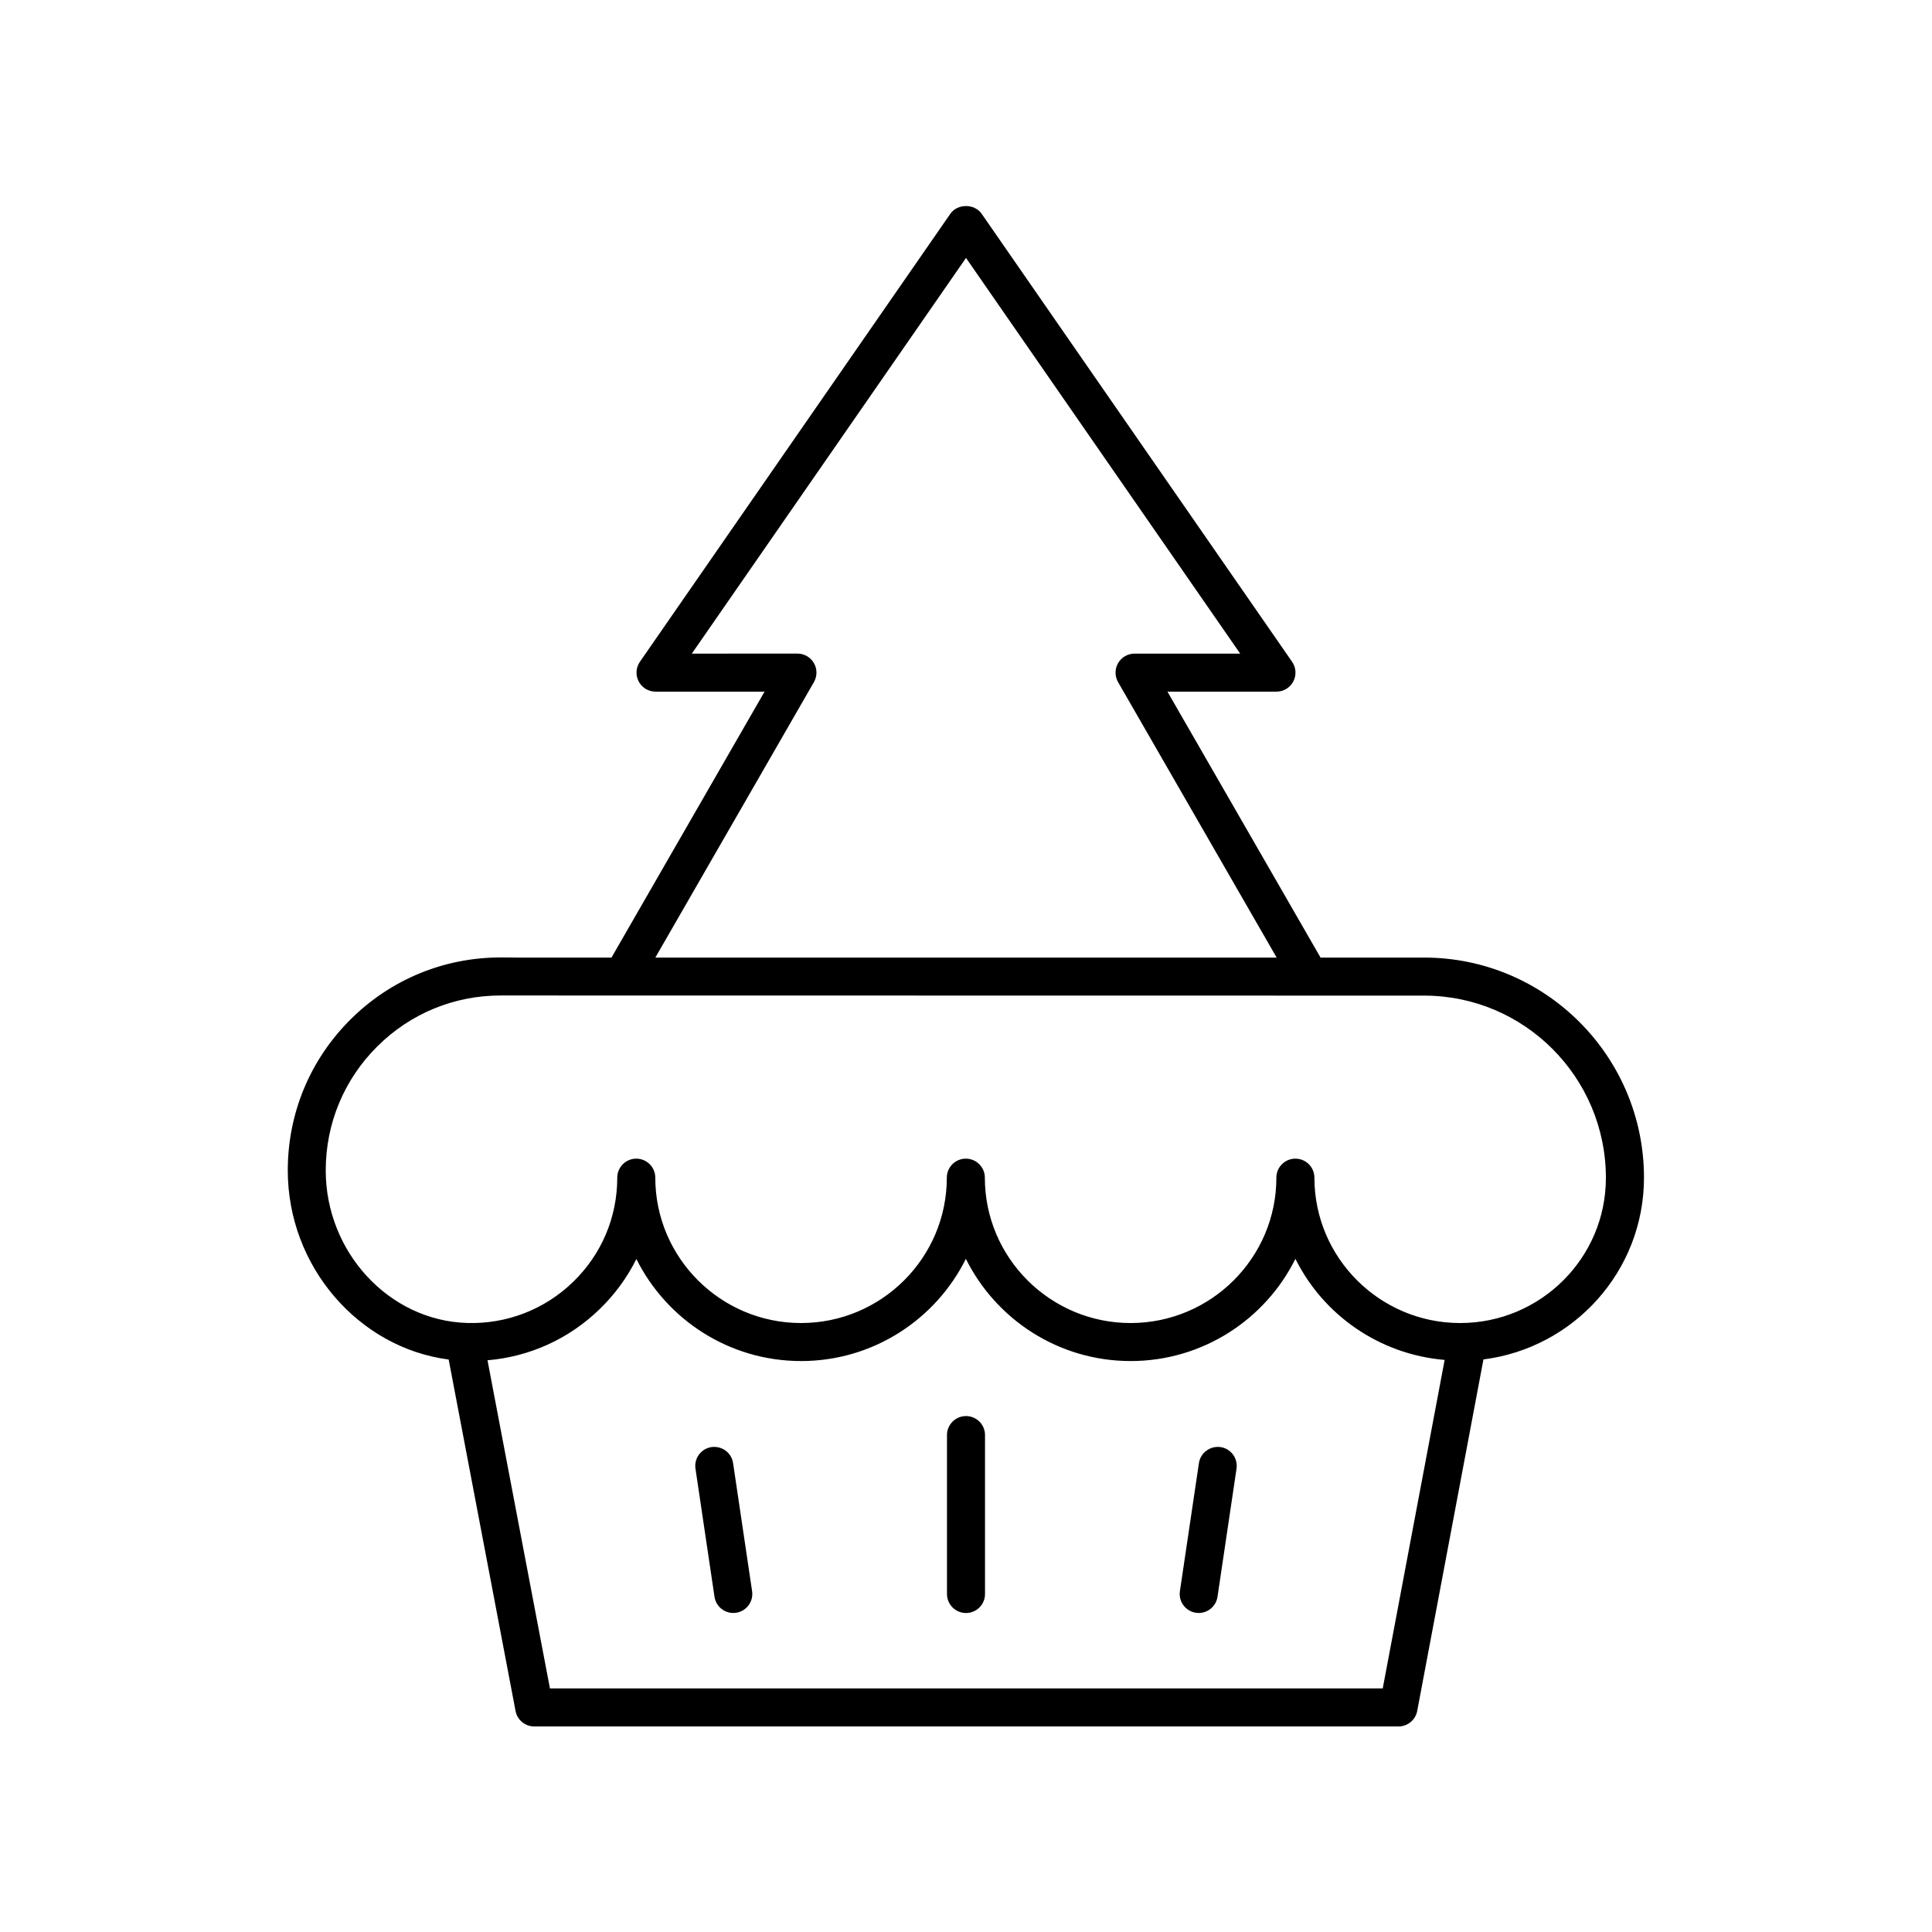 <?xml version="1.0" encoding="UTF-8"?>
<!-- Uploaded to: SVG Repo, www.svgrepo.com, Generator: SVG Repo Mixer Tools -->
<svg fill="#000000" width="800px" height="800px" version="1.1" viewBox="144 144 512 512" xmlns="http://www.w3.org/2000/svg">
 <g>
  <path d="m521.43 397.77h-27.469l-40.578-70.48h28.898c1.875 0 3.594-1.039 4.461-2.699 0.871-1.656 0.746-3.664-0.32-5.207l-82.281-118.74c-1.879-2.715-6.402-2.715-8.281 0l-82.281 118.74c-1.066 1.539-1.191 3.547-0.32 5.207 0.867 1.664 2.59 2.699 4.461 2.699h28.898l-40.57 70.48h-24.629l-4.289-0.035h-0.441c-14.992 0-29.094 5.805-39.746 16.379-10.758 10.676-16.68 24.898-16.68 40.059 0 25.457 18.75 47.004 42.641 50.121l17.723 93.133c0.449 2.375 2.527 4.098 4.945 4.098h229.05c2.422 0 4.5-1.723 4.953-4.102l17.555-93.16c23.949-3.031 42.543-23.422 42.543-48.168 0-32.16-26.125-58.324-58.238-58.324zm-161.73-73.004c0.898-1.559 0.895-3.477-0.004-5.039-0.898-1.555-2.562-2.516-4.363-2.516l-27.992 0.004 72.66-104.86 72.66 104.86h-27.992c-1.797 0-3.461 0.961-4.363 2.516-0.898 1.559-0.902 3.477-0.004 5.039l42.027 73.004-164.66-0.004zm150.74 266.68h-220.7l-16.547-86.957c11.168-0.949 21.559-5.637 29.719-13.551 4.043-3.922 7.312-8.41 9.738-13.293 7.977 16.016 24.547 27.047 43.648 27.047 19.121 0 35.699-11.051 43.668-27.086 7.969 16.035 24.547 27.086 43.668 27.086s35.699-11.051 43.664-27.086c7.387 14.859 22.203 25.32 39.547 26.789zm20.52-96.828c-21.301 0-38.629-17.285-38.629-38.523 0-2.785-2.254-5.039-5.039-5.039-2.781 0-5.039 2.254-5.039 5.039 0 21.238-17.328 38.523-38.629 38.523-21.301 0-38.629-17.285-38.629-38.523 0-2.785-2.254-5.039-5.039-5.039-2.781 0-5.039 2.254-5.039 5.039 0 21.238-17.328 38.523-38.629 38.523-21.301 0-38.629-17.285-38.629-38.523 0-2.785-2.254-5.039-5.039-5.039-2.781 0-5.039 2.254-5.039 5.039 0 10.488-4.152 20.301-11.695 27.617-7.57 7.34-17.637 11.227-28.137 10.887-20.637-0.625-37.426-18.754-37.426-40.422 0-12.453 4.867-24.137 13.703-32.906 8.75-8.688 20.332-13.457 32.648-13.457h0.363l244.38 0.035c26.555 0 48.16 21.645 48.16 48.324 0.008 21.199-17.32 38.445-38.621 38.445z"/>
  <path d="m467.45 527.49c-2.731-0.367-5.316 1.492-5.723 4.246l-5.039 33.941c-0.41 2.75 1.492 5.312 4.242 5.723 0.25 0.035 0.5 0.055 0.746 0.055 2.457 0 4.606-1.797 4.977-4.301l5.039-33.941c0.41-2.754-1.488-5.316-4.242-5.723z"/>
  <path d="m400 519.27c-2.781 0-5.039 2.254-5.039 5.039v42.117c0 2.785 2.254 5.039 5.039 5.039 2.781 0 5.039-2.254 5.039-5.039v-42.117c0-2.785-2.254-5.039-5.039-5.039z"/>
  <path d="m332.55 527.49c-2.754 0.41-4.652 2.973-4.242 5.723l5.039 33.941c0.371 2.504 2.523 4.301 4.977 4.301 0.246 0 0.496-0.02 0.746-0.055 2.754-0.41 4.652-2.973 4.242-5.723l-5.039-33.941c-0.402-2.758-2.953-4.613-5.723-4.246z"/>
 </g>
</svg>